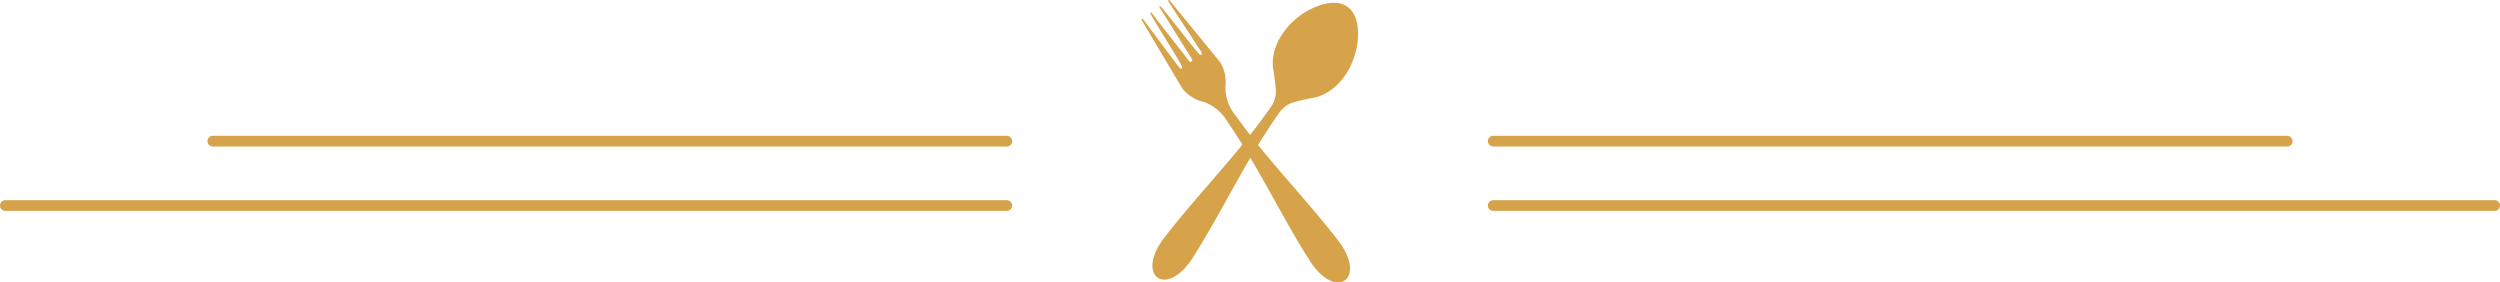 <svg xmlns="http://www.w3.org/2000/svg" width="349.5" height="39.483" viewBox="0 0 349.5 39.483"><defs><style>.a{fill:#d6a34b;fill-rule:evenodd;}.b{fill:none;stroke:#d6a34b;stroke-linecap:round;stroke-width:1.5px;}</style></defs><g transform="translate(-785.75 -4293.767)"><g transform="translate(881.257 4211.105)"><path class="a" d="M75.8,94.85a5.407,5.407,0,0,0-.723-3.482c-1.515-1.854-6.656-8.133-7.058-8.642-.113-.145-.283-.025-.189.126,1.339,2.105,3.256,4.953,4.594,7.058.264.415-.082.566-.346.239-1.622-1.9-3.683-4.657-5.3-6.561-.119-.138-.27-.019-.176.126,1.364,2.087,3.142,5.047,4.5,7.146.226.352-.163.622-.415.289-1.5-1.992-3.677-4.676-5.173-6.675-.107-.138-.27-.038-.182.119,1.232,2.175,3.117,5.053,4.349,7.228.22.358-.044.628-.346.245-1.521-1.98-3.538-4.751-5.059-6.731-.107-.138-.277-.025-.182.132.339.553,4.481,7.536,5.707,9.591a5.388,5.388,0,0,0,3.023,1.873,6.324,6.324,0,0,1,3.331,2.841c4.286,6.272,7.278,12.727,11.363,19.219,3.7,5.889,8.252,2.7,3.985-2.791-4.707-6.059-9.742-11.074-14.173-17.252a6.3,6.3,0,0,1-1.527-4.1Z" transform="translate(0)"/><path class="a" d="M111.6,89.364c3.551-1.345,5.751.195,5.7,3.991-.05,3.62-2.256,7.793-5.983,8.767a25.984,25.984,0,0,0-3.281.754,3.769,3.769,0,0,0-1.722,1.339c-4.663,6.58-7.756,13.374-12.054,20.212-3.708,5.9-8.252,2.709-3.985-2.791,4.959-6.379,10.282-11.608,14.876-18.245a3.781,3.781,0,0,0,.666-2.074,27.031,27.031,0,0,0-.415-3.337c-.358-3.828,2.809-7.335,6.2-8.617Z" transform="translate(-22.952 -5.833)"/></g><line class="b" x1="111" transform="translate(815.5 4313.5)"/><line class="b" x2="111" transform="translate(994.5 4313.5)"/><line class="b" x1="140" transform="translate(786.5 4322.5)"/><line class="b" x2="140" transform="translate(994.5 4322.5)"/></g></svg>